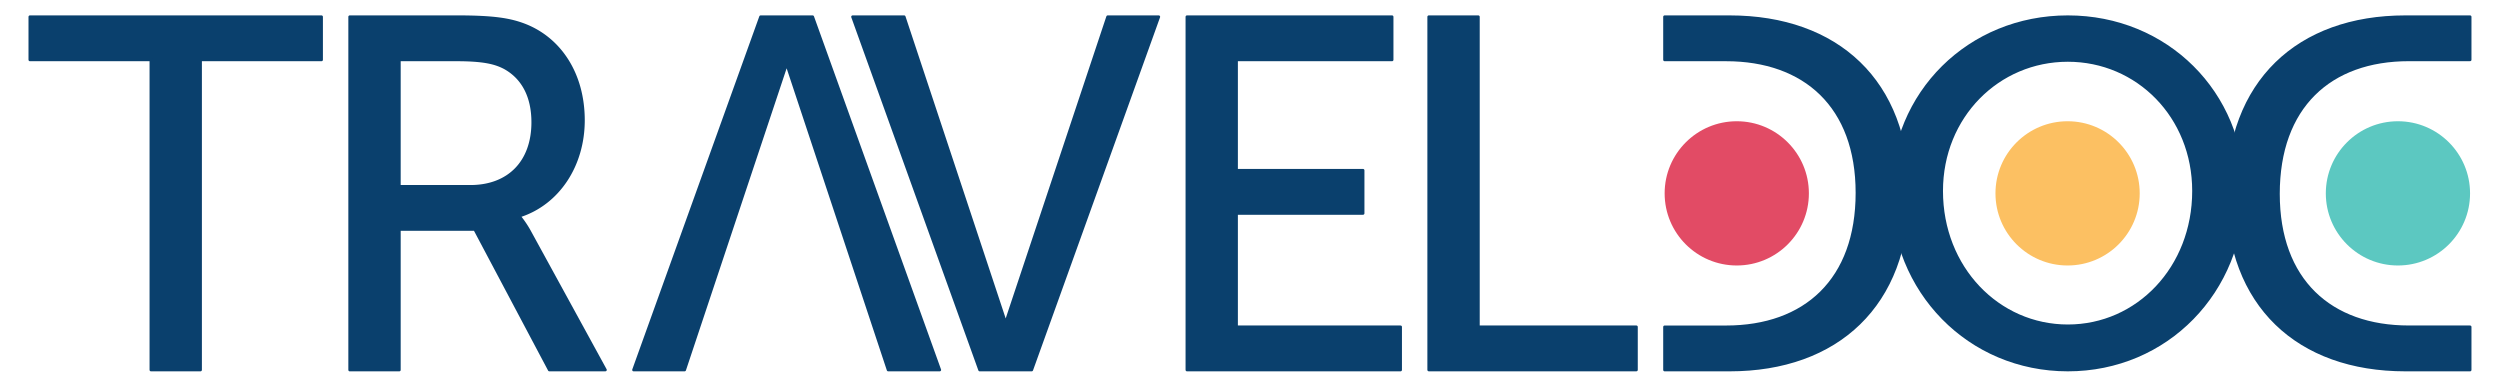 <svg id="Layer_1" data-name="Layer 1" xmlns="http://www.w3.org/2000/svg" viewBox="0 0 884.98 136.9" preserveAspectRatio="xMidYMid meet"><defs><style>.cls-1{fill:#0a406d;stroke:#0a406d;stroke-linecap:round;stroke-linejoin:round;}.cls-2{fill:#fcc062;}.cls-3{fill:#e24b65;}.cls-4{fill:#5cc8c1;}</style></defs><title>logo_document</title><polygon class="cls-1" points="269.26 5.95 224.29 130.95 242.34 130.95 278.29 23.12 278.64 23.12 314.41 130.95 332.65 130.95 287.67 5.95 269.26 5.95"/><polygon class="cls-1" points="356.18 113.78 355.83 113.78 320.06 5.95 301.82 5.95 346.8 130.95 365.21 130.95 410.18 5.95 392.12 5.95 356.18 113.78"/><polygon class="cls-1" points="10.59 5.95 10.59 21.17 53.44 21.17 53.44 130.95 70.97 130.95 70.97 21.17 113.81 21.17 113.81 5.95 10.59 5.95"/><path class="cls-1" d="M184,76.77v-.36C197.65,72,206.5,58.53,206.5,42.59c0-16.46-8.33-29-21.07-33.81C180.65,7,175.16,5.95,162.06,5.95H123.81v125h17.53V81.19h26.74l26.38,49.75h19.83L187.73,82.43A36.21,36.21,0,0,0,184,76.77ZM166.49,66H141.34V21.17h20.19c9.74,0,13.81,1.06,17.17,2.83,6.37,3.54,9.92,10.09,9.92,19.3C188.62,57.3,180.12,66,166.49,66Z"/><polygon class="cls-1" points="437.7 75.53 482.5 75.53 482.5 60.3 437.7 60.3 437.7 21.17 492.77 21.17 492.77 5.95 420.18 5.95 420.18 130.95 495.78 130.95 495.78 115.72 437.7 115.72 437.7 75.53"/><path class="cls-1" d="M579.26,115.72v15.22H505.78V5.95h17.53V115.72Z"/><circle class="cls-2" cx="731.91" cy="68.45" r="25.53"/><path class="cls-1" d="M732,5.95c34.93,0,62,26.89,62,61.65,0,35.62-27.06,63.35-62,63.35s-62.16-27.73-62.16-63.35C669.84,32.84,697.07,5.95,732,5.95Zm0,109.42c24.66,0,44.52-20.55,44.52-47.77,0-26.37-19.86-46.24-44.52-46.24S687.3,41.22,687.3,67.6C687.3,94.82,707.34,115.37,732,115.37Z"/><circle class="cls-3" cx="614.8" cy="68.45" r="25.53"/><path class="cls-1" d="M612.26,5.95h-23V21.17H611c27.87,0,46.38,16.46,46.38,47.1,0,30.81-18.34,47.46-46.38,47.46H589.26v15.22h23c38.09,0,63.13-23,63.13-62.68C675.39,28.79,650.35,5.95,612.26,5.95Z"/><circle class="cls-4" cx="848.85" cy="68.45" r="25.53"/><path class="cls-1" d="M851.48,130.95h22.9V115.72H852.71c-27.75,0-46.19-16.46-46.19-47.1,0-30.81,18.26-47.46,46.19-47.46h21.67V5.95h-22.9c-37.94,0-62.87,23-62.87,62.68C788.6,108.11,813.54,130.95,851.48,130.95Z"/></svg>